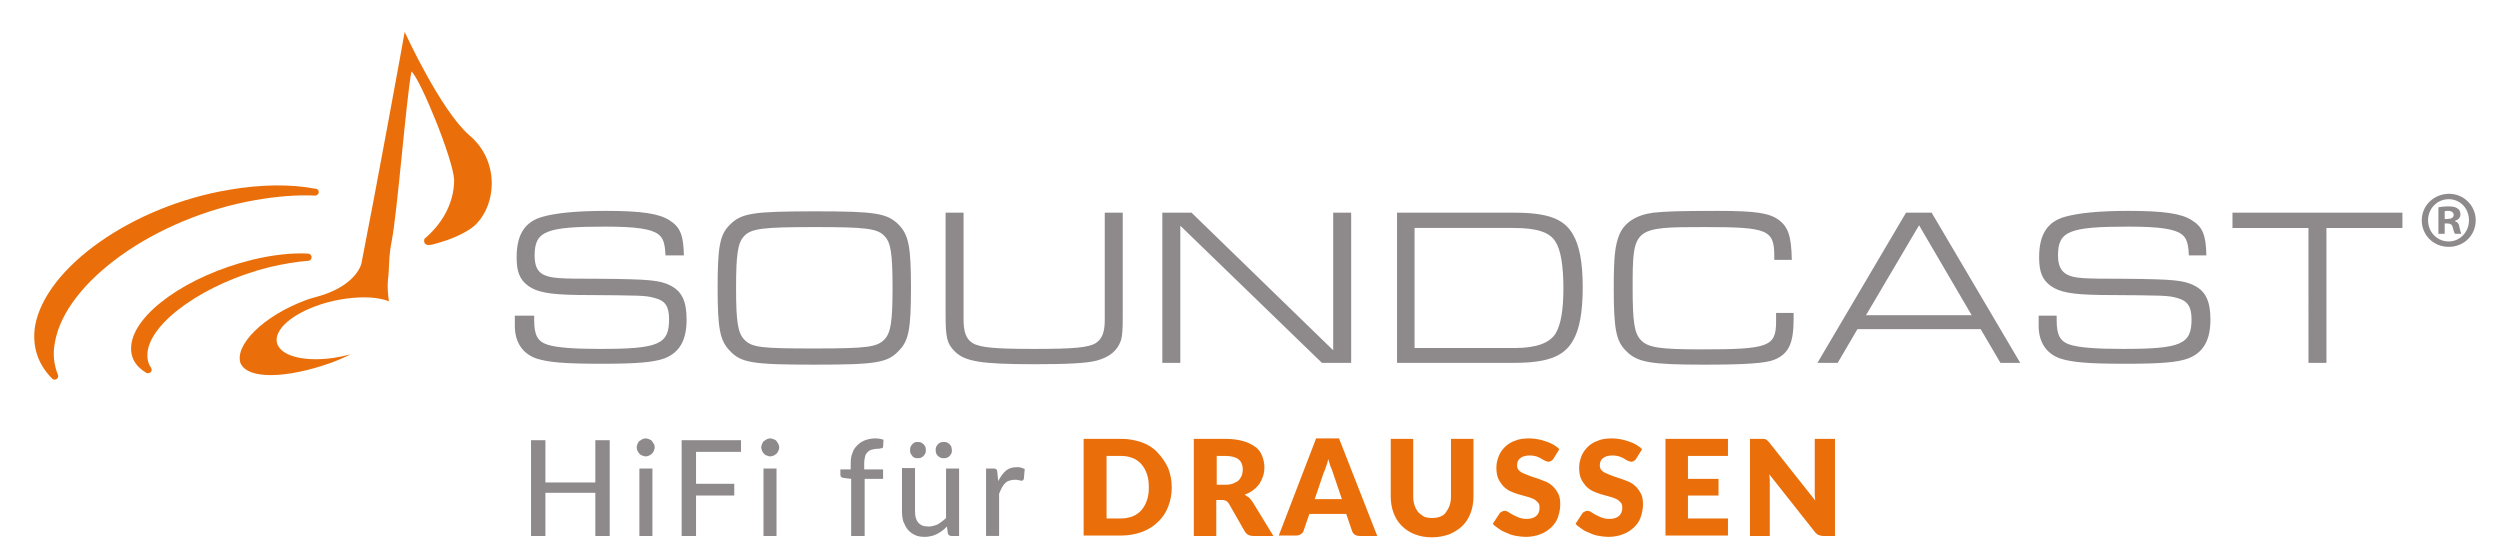 <svg xmlns="http://www.w3.org/2000/svg" id="Layer_1" x="0" y="0" version="1.1" viewBox="0 0 556 124" xml:space="preserve">
  <defs/>
  <style>
    .st0{fill:#ea6f0a}.st1{fill:#8e8a8b}
  </style>
  <path d="M60 59.4c3-.7 5.9-1.2 8.6-1.4.4 0 .7-.4.7-.8s-.3-.7-.7-.8c-3.8-.2-8.1.3-12.6 1.4-14.2 3.5-26 11.8-26.8 18.9-.3 2.6.8 4.7 3.3 6.2.3.2.7.1 1-.1.3-.3.3-.7.1-1-.7-1-.9-2.1-.8-3.4.7-6.9 13-15.5 27.2-19" class="st0"/>
  <path d="M12.6 84.3c.3-.2.4-.6.3-.9-.9-2.2-1.2-4.6-.7-7.2 2.3-13.5 22.3-27.8 44.6-31.7 4.6-.8 9.1-1.2 13.3-1 .4 0 .7-.3.8-.7 0-.4-.2-.8-.6-.8-5.6-1.1-12.3-1-19.3.2-21.6 3.6-40.9 17.3-43.2 30.3-.7 4.5.6 8.5 3.8 11.7.3.3.7.3 1 .1M73.3 80.8c1.7-.6 3.3-1.3 4.7-2-1.2.3-2.5.6-3.8.8-7.8 1.1-13.4-1-12.6-4.7.8-3.7 7.8-7.5 15.5-8.5 3.8-.5 7.1-.3 9.4.6-.2-1.4-.4-3.2-.2-4.9.3-2.3.1-5 .8-8.4 1.3-6.7 3.2-31.3 4.4-37.8 1.9 1.5 9.3 19.5 9.5 24.1 0 5.5-3 10.1-6.6 13.1 0 0-.6 1.8 1.7 1.3 2.4-.6 6.6-1.9 9.3-4.1 5-4.4 5.9-14.4-1-20.2C98 24.6 90 7.1 90 7.1c-.4 2.4-6.5 35.7-9.6 51.4-.4 1.8-2.8 5.5-9.6 7.4-1 .3-1.9.5-2.9.9-9.4 3.5-15.8 10-14.4 14 1.7 3.7 10.4 3.3 19.8 0" class="st0"/>
  <path d="M550.6 49c0 3.3-2.6 5.9-6 5.9s-6-2.6-6-5.9 2.7-5.9 6.1-5.9c3.2 0 5.9 2.6 5.9 5.9M540 49c0 2.6 2 4.7 4.6 4.7 2.5 0 4.5-2.1 4.5-4.7s-1.9-4.7-4.5-4.7-4.6 2.1-4.6 4.7m3.7 3h-1.4v-5.9c.5-.1 1.3-.2 2.3-.2 1.1 0 1.6.2 2 .5.4.2.6.7.6 1.3 0 .7-.5 1.2-1.2 1.4v.1c.6.2.9.6 1 1.4.2.9.3 1.2.4 1.4H546c-.2-.2-.3-.7-.5-1.4-.1-.6-.5-.9-1.2-.9h-.6V52zm0-3.3h.6c.8 0 1.4-.3 1.4-.9 0-.5-.4-.9-1.2-.9-.4 0-.6 0-.8.1v1.7zM118.8 70.3v.9c0 3.4.8 4.8 3.1 5.5 2 .6 5.7.9 11.5.9 13.1 0 15.4-1 15.4-6.6 0-2.8-.8-4.1-3.1-4.7-2.2-.6-2.4-.6-17.3-.7-6.2-.1-8.9-.6-10.9-2-1.9-1.4-2.6-3.1-2.6-6.4 0-5 1.8-7.9 5.8-9 2.9-.8 7.3-1.3 14.1-1.3 7.9 0 11.8.6 14.1 2.1 2.4 1.5 3.1 3.3 3.2 7.8H148c-.1-2.6-.5-3.9-1.6-4.7-1.6-1.2-5-1.7-11.8-1.7-13.2 0-15.7 1-15.7 6.4 0 2.3.6 3.6 2 4.3 1.8.8 3.2.9 12.7.9 10.8.1 13.1.3 15.5 1.5 2.6 1.3 3.6 3.6 3.6 7.6 0 4.6-1.6 7.3-4.9 8.6-2.5.9-6.3 1.2-14 1.2-8.1 0-11.9-.3-14.6-1.2-3-1.1-4.7-3.6-4.7-7.2v-2.3h4.3zM199.9 50c2.2 2.3 2.7 4.9 2.7 14 0 9.2-.5 11.8-2.7 14-2.5 2.7-5.1 3.1-18.8 3.1-13.7 0-16.3-.4-18.8-3.1-2.2-2.3-2.7-4.9-2.7-14 0-9.2.5-11.8 2.7-14 2.6-2.6 5.1-3 19-3 13.4 0 16 .4 18.6 3m-34.4 2.5c-1.4 1.5-1.8 3.9-1.8 11.5s.4 10 1.8 11.5c1.7 1.8 3.8 2 15.6 2s13.9-.3 15.6-2c1.4-1.5 1.8-3.9 1.8-11.5 0-7.7-.4-10.1-1.8-11.5-1.5-1.7-4.3-2-15.4-2-11.5 0-14.2.3-15.8 2M249.7 47.3V70c0 3.6-.1 4.6-.4 5.7-.8 2.3-2.5 3.7-5.4 4.5-2.3.6-6.6.8-13.9.8-11.8 0-15.5-.6-17.7-2.9-1.7-1.7-2-3-2-8.2V47.3h4v23.8c0 2.8.6 4.3 2 5.2 1.7 1 4.9 1.3 13.7 1.3s12.1-.3 13.7-1.3c1.4-.9 2-2.4 2-5.2V47.3h4zM258.5 47.3h6.5l31.5 30.6V47.3h4v33.4H294l-31.5-30.5v30.5h-4zM310.7 47.3h26c7.4 0 11.1 1.3 13.1 4.8 1.5 2.5 2.2 6.4 2.2 11.8s-.7 9.4-2.2 11.9c-2 3.5-5.7 4.9-13.1 4.9h-26V47.3zm26.2 30.1c4.7 0 7.8-1.1 9.1-3.3 1.1-1.9 1.7-5 1.7-9.9 0-5.2-.6-8.7-1.8-10.5-1.3-2.1-4.2-3-9.3-3h-22v26.7h22.3zM398.9 69.5v1.4c0 5.5-1.1 7.8-4.3 9.1-1.9.8-6.6 1.1-15.5 1.1-12.1 0-15-.5-17.5-3.1-2.2-2.2-2.7-4.8-2.7-14 0-7 .3-9.4 1.2-11.7 1.1-2.8 3.8-4.5 7.6-5 2.8-.3 6.1-.4 14.4-.4 8.5 0 11.4.5 13.5 2 2.1 1.6 2.8 3.6 2.9 8.9h-3.9V57c0-5.9-1.4-6.5-15.4-6.5-16 0-16.1.1-16.1 13.6 0 7.6.4 10 1.8 11.5 1.6 1.7 4.1 2.1 13.5 2.1 15 0 16.6-.6 16.6-6.2v-1.9h3.9zM413.1 73.2l-4.4 7.5h-4.5l19.7-33.4h5.7l19.7 33.4h-4.4l-4.4-7.5h-27.4zm13.7-23.1l-11.8 20h23.5l-11.7-20zM457.4 70.3v.9c0 3.4.8 4.8 3.1 5.5 2 .6 5.7.9 11.5.9 13.1 0 15.4-1 15.4-6.6 0-2.8-.9-4.1-3.1-4.7-2.2-.6-2.4-.6-17.3-.7-6.2-.1-8.9-.6-10.9-2-1.9-1.4-2.6-3.1-2.6-6.4 0-5 1.8-7.9 5.8-9 2.9-.8 7.3-1.3 14.1-1.3 7.9 0 11.8.6 14.1 2.1 2.4 1.5 3.1 3.3 3.2 7.8h-3.9c-.1-2.6-.5-3.9-1.6-4.7-1.6-1.2-5-1.7-11.8-1.7-13.2 0-15.7 1-15.7 6.4 0 2.3.7 3.6 2.1 4.3 1.7.8 3.2.9 12.7.9 10.8.1 13.1.3 15.5 1.5 2.6 1.3 3.6 3.6 3.6 7.6 0 4.6-1.6 7.3-4.9 8.6-2.4.9-6.2 1.2-14 1.2-8.1 0-11.9-.3-14.6-1.2-3-1.1-4.7-3.6-4.7-7.2v-2.3h4zM513.4 50.7h-16.9v-3.4h37.8v3.4h-16.9v30h-4zM135.6 97.9v21.3h-3.2v-9.6h-11.1v9.6h-3.2V97.9h3.2v9.4h11.1v-9.4h3.2zM145.6 99.5c0 .3-.1.5-.2.8-.1.2-.3.5-.4.6s-.4.3-.6.4c-.2.1-.5.2-.8.2-.3 0-.5-.1-.8-.2s-.4-.2-.6-.4-.3-.4-.4-.6c-.1-.2-.2-.5-.2-.8 0-.3.1-.5.2-.8.1-.2.2-.5.4-.6s.4-.3.6-.4.5-.2.8-.2c.3 0 .5.1.8.2.2.1.5.2.6.4s.3.4.4.6c.2.3.2.5.2.8zm-.5 4.7v15h-2.9v-15h2.9zM154.8 100.5v7.1h8.5v2.6h-8.5v9h-3.2V97.9h13.2v2.6h-10zM173.3 99.5c0 .3-.1.5-.2.8-.1.2-.3.5-.4.6s-.4.3-.6.4c-.2.1-.5.2-.8.2-.3 0-.5-.1-.8-.2s-.4-.2-.6-.4-.3-.4-.4-.6c-.1-.2-.2-.5-.2-.8 0-.3.1-.5.2-.8.1-.2.2-.5.4-.6s.4-.3.6-.4.5-.2.8-.2c.3 0 .5.1.8.2.2.1.5.2.6.4s.3.4.4.6c.1.3.2.5.2.8zm-.6 4.7v15h-2.9v-15h2.9zM189.3 119.2v-12.7l-1.6-.2c-.2 0-.4-.1-.6-.2-.1-.1-.2-.3-.2-.5v-1.2h2.3V103c0-.9.1-1.6.4-2.3.2-.7.6-1.2 1.1-1.7s1-.8 1.7-1.1c.6-.2 1.4-.4 2.2-.4.7 0 1.3.1 1.9.3l-.1 1.5c0 .1 0 .2-.1.3-.1.1-.2.1-.3.1-.1 0-.3 0-.4.1h-.5c-.4 0-.8.1-1.2.2-.4.1-.7.3-.9.5-.3.3-.5.6-.6 1-.1.4-.2.9-.2 1.6v1.3h4.2v2.1h-4.1v12.7h-3zM213.3 104.2v15h-1.7c-.4 0-.7-.2-.8-.6l-.2-1.5c-.3.3-.7.7-1 .9-.4.3-.7.5-1.1.7-.4.2-.8.4-1.3.5-.5.1-.9.2-1.5.2-.8 0-1.6-.1-2.2-.4-.6-.3-1.2-.7-1.6-1.2-.4-.5-.7-1.1-1-1.8-.2-.7-.3-1.5-.3-2.3v-9.6h2.9v9.6c0 1.1.2 1.9.7 2.5.5.6 1.2.9 2.3.9.7 0 1.4-.2 2.1-.5.6-.4 1.2-.8 1.8-1.4v-11h2.9zm-7.4-4.1c0 .2 0 .5-.1.7-.1.2-.2.4-.4.6-.2.2-.4.3-.6.4-.2.1-.4.1-.7.1s-.5 0-.7-.1-.4-.2-.5-.4-.3-.3-.4-.6c-.1-.2-.1-.4-.1-.7 0-.2 0-.5.1-.7.1-.2.2-.4.4-.6s.3-.3.5-.4.4-.1.7-.1.5 0 .7.1c.2.1.4.2.6.4.2.2.3.4.4.6.1.2.1.5.1.7zm5.8 0c0 .2 0 .5-.1.7-.1.2-.2.4-.4.6s-.3.3-.6.4c-.2.1-.4.1-.7.1s-.5 0-.7-.1c-.2-.1-.4-.2-.6-.4-.2-.2-.3-.3-.4-.6-.1-.2-.1-.4-.1-.7 0-.2 0-.5.1-.7.1-.2.2-.4.4-.6.2-.2.3-.3.6-.4.2-.1.4-.1.7-.1s.5 0 .7.1c.2.1.4.2.6.4s.3.4.4.6c0 .2.1.5.1.7zM222 107c.5-1 1.1-1.8 1.7-2.3.7-.6 1.5-.8 2.5-.8.3 0 .6 0 .9.1.3.1.5.2.8.3l-.2 2.2c-.1.3-.2.4-.5.4-.1 0-.3 0-.6-.1s-.6-.1-.9-.1c-.5 0-.9.1-1.2.2-.4.1-.7.3-1 .6-.3.3-.5.6-.7 1-.2.4-.4.8-.6 1.3v9.4h-2.9v-15h1.7c.3 0 .5.1.6.2s.2.3.2.6l.2 2z" class="st1"/>
  <path d="M260.6 108.4c0 1.6-.3 3-.8 4.3-.5 1.3-1.3 2.5-2.3 3.4-1 1-2.2 1.7-3.5 2.2-1.4.5-2.9.8-4.6.8H241V97.6h8.4c1.7 0 3.2.3 4.6.8 1.4.5 2.6 1.3 3.5 2.3s1.7 2.1 2.3 3.4c.5 1.3.8 2.8.8 4.3zm-5.1 0c0-1.1-.1-2-.4-2.9s-.7-1.6-1.2-2.2c-.5-.6-1.2-1.1-1.9-1.4-.8-.3-1.6-.5-2.6-.5h-3.3v13.9h3.3c1 0 1.8-.2 2.6-.5.7-.3 1.4-.8 1.9-1.4.5-.6.9-1.3 1.2-2.2s.4-1.7.4-2.8zM283.2 119.2h-4.5c-.8 0-1.4-.3-1.8-.9l-3.6-6.3c-.2-.3-.4-.5-.6-.6-.2-.1-.5-.2-.9-.2h-1.3v8h-5V97.6h7c1.6 0 2.9.2 4 .5s2 .8 2.7 1.3 1.2 1.2 1.5 2c.3.8.5 1.6.5 2.5 0 .7-.1 1.4-.3 2-.2.6-.5 1.2-.8 1.7-.4.5-.8 1-1.4 1.4-.5.4-1.2.8-1.9 1l.9.6c.3.2.5.6.8.9l4.7 7.7zm-10.6-11.4c.7 0 1.3-.1 1.7-.3.5-.2.9-.4 1.2-.7.3-.3.5-.7.7-1.1.1-.4.2-.9.2-1.3 0-.9-.3-1.7-.9-2.2-.6-.5-1.6-.8-2.9-.8h-2v6.4h2zM306.3 119.2h-3.9c-.4 0-.8-.1-1.1-.3s-.5-.5-.6-.8l-1.3-3.8h-8.2l-1.3 3.8c-.1.3-.3.5-.6.7-.3.2-.6.3-1 .3h-3.9l8.3-21.6h5.1l8.5 21.7zm-7.9-8.3l-2-5.9c-.1-.4-.3-.8-.5-1.3s-.3-1.1-.5-1.6c-.1.6-.3 1.2-.5 1.7s-.3 1-.5 1.3l-2 5.9h6zM318.5 115.2c.7 0 1.3-.1 1.8-.3.5-.2 1-.5 1.3-1s.6-.9.8-1.5c.2-.6.3-1.3.3-2V97.6h5v12.8c0 1.3-.2 2.5-.6 3.6-.4 1.1-1 2.1-1.8 2.9-.8.8-1.8 1.4-2.9 1.9-1.1.4-2.4.7-3.9.7-1.4 0-2.7-.2-3.9-.7-1.1-.4-2.1-1.1-2.9-1.9-.8-.8-1.4-1.8-1.8-2.9-.4-1.1-.6-2.3-.6-3.6V97.6h5v12.8c0 .8.1 1.4.3 2 .2.6.5 1.1.8 1.5.4.4.8.7 1.3 1 .5.2 1.1.3 1.8.3zM345.5 102c-.1.2-.3.4-.5.5-.2.1-.4.2-.6.2-.2 0-.5-.1-.7-.2-.3-.1-.6-.3-.9-.5-.3-.2-.7-.3-1.1-.5-.4-.1-.9-.2-1.5-.2-.9 0-1.6.2-2.1.6-.5.4-.7.9-.7 1.6 0 .4.1.8.4 1.1s.6.5 1.1.7c.4.2 1 .4 1.5.6s1.2.4 1.8.6 1.2.5 1.8.7c.6.3 1.1.7 1.5 1.1.4.4.8 1 1.1 1.6.3.6.4 1.4.4 2.3 0 1-.2 1.9-.5 2.8-.3.9-.8 1.6-1.5 2.3-.7.6-1.5 1.2-2.4 1.5-1 .4-2.1.6-3.3.6-.7 0-1.4-.1-2-.2-.7-.1-1.4-.3-2-.6-.7-.3-1.3-.5-1.8-.9s-1.1-.7-1.5-1.2l1.5-2.3c.1-.2.3-.3.5-.4s.4-.2.6-.2c.3 0 .6.1.9.3.3.2.6.4 1 .6.4.2.8.4 1.3.6.5.2 1.1.3 1.7.3.9 0 1.6-.2 2.1-.6.5-.4.8-1 .8-1.9 0-.5-.1-.9-.4-1.2-.3-.3-.6-.6-1.1-.8s-1-.4-1.5-.5c-.6-.2-1.2-.3-1.8-.5-.6-.2-1.2-.4-1.8-.7s-1.1-.7-1.5-1.1c-.4-.5-.8-1-1.1-1.7-.3-.7-.4-1.5-.4-2.5 0-.8.2-1.6.5-2.4.3-.8.8-1.5 1.4-2.1.6-.6 1.4-1.1 2.3-1.4.9-.4 2-.5 3.2-.5.7 0 1.3.1 1.9.2s1.2.3 1.8.5 1.1.4 1.6.7c.5.3.9.6 1.3 1l-1.3 2.1zM363.9 102c-.1.2-.3.4-.5.5-.2.1-.4.2-.6.2-.2 0-.5-.1-.7-.2-.3-.1-.6-.3-.9-.5-.3-.2-.7-.3-1.1-.5-.4-.1-.9-.2-1.5-.2-.9 0-1.6.2-2.1.6-.5.4-.7.9-.7 1.6 0 .4.1.8.4 1.1s.6.5 1.1.7c.4.2 1 .4 1.5.6s1.2.4 1.8.6 1.2.5 1.8.7c.6.3 1.1.7 1.5 1.1.4.4.8 1 1.1 1.6.3.6.4 1.4.4 2.3 0 1-.2 1.9-.5 2.8-.3.9-.8 1.6-1.5 2.3-.7.6-1.5 1.2-2.4 1.5-1 .4-2.1.6-3.3.6-.7 0-1.4-.1-2-.2-.7-.1-1.4-.3-2-.6-.7-.3-1.3-.5-1.8-.9s-1.1-.7-1.5-1.2l1.5-2.3c.1-.2.3-.3.5-.4s.4-.2.6-.2c.3 0 .6.1.9.3.3.2.6.4 1 .6.4.2.8.4 1.3.6.5.2 1.1.3 1.7.3.9 0 1.6-.2 2.1-.6.5-.4.8-1 .8-1.9 0-.5-.1-.9-.4-1.2-.3-.3-.6-.6-1.1-.8s-1-.4-1.5-.5c-.6-.2-1.2-.3-1.8-.5-.6-.2-1.2-.4-1.8-.7s-1.1-.7-1.5-1.1c-.4-.5-.8-1-1.1-1.7-.3-.7-.4-1.5-.4-2.5 0-.8.2-1.6.5-2.4.3-.8.8-1.5 1.4-2.1.6-.6 1.4-1.1 2.3-1.4.9-.4 2-.5 3.2-.5.7 0 1.3.1 1.9.2s1.2.3 1.8.5c.6.2 1.1.4 1.6.7.5.3.9.6 1.3 1l-1.3 2.1zM375.4 101.5v5h6.8v3.7h-6.8v5.1h8.9v3.8h-13.9V97.6h13.9v3.8h-8.9zM408.1 97.6v21.6h-2.6c-.4 0-.7-.1-1-.2-.3-.1-.5-.3-.8-.6l-10.2-12.9c0 .4.1.8.1 1.1v12.6h-4.4V97.6h3.1c.1 0 .3.1.4.1.1.1.2.1.3.2l.4.4 10.3 13c0-.4-.1-.8-.1-1.2V97.6h4.5z" class="st0"/>
</svg>
